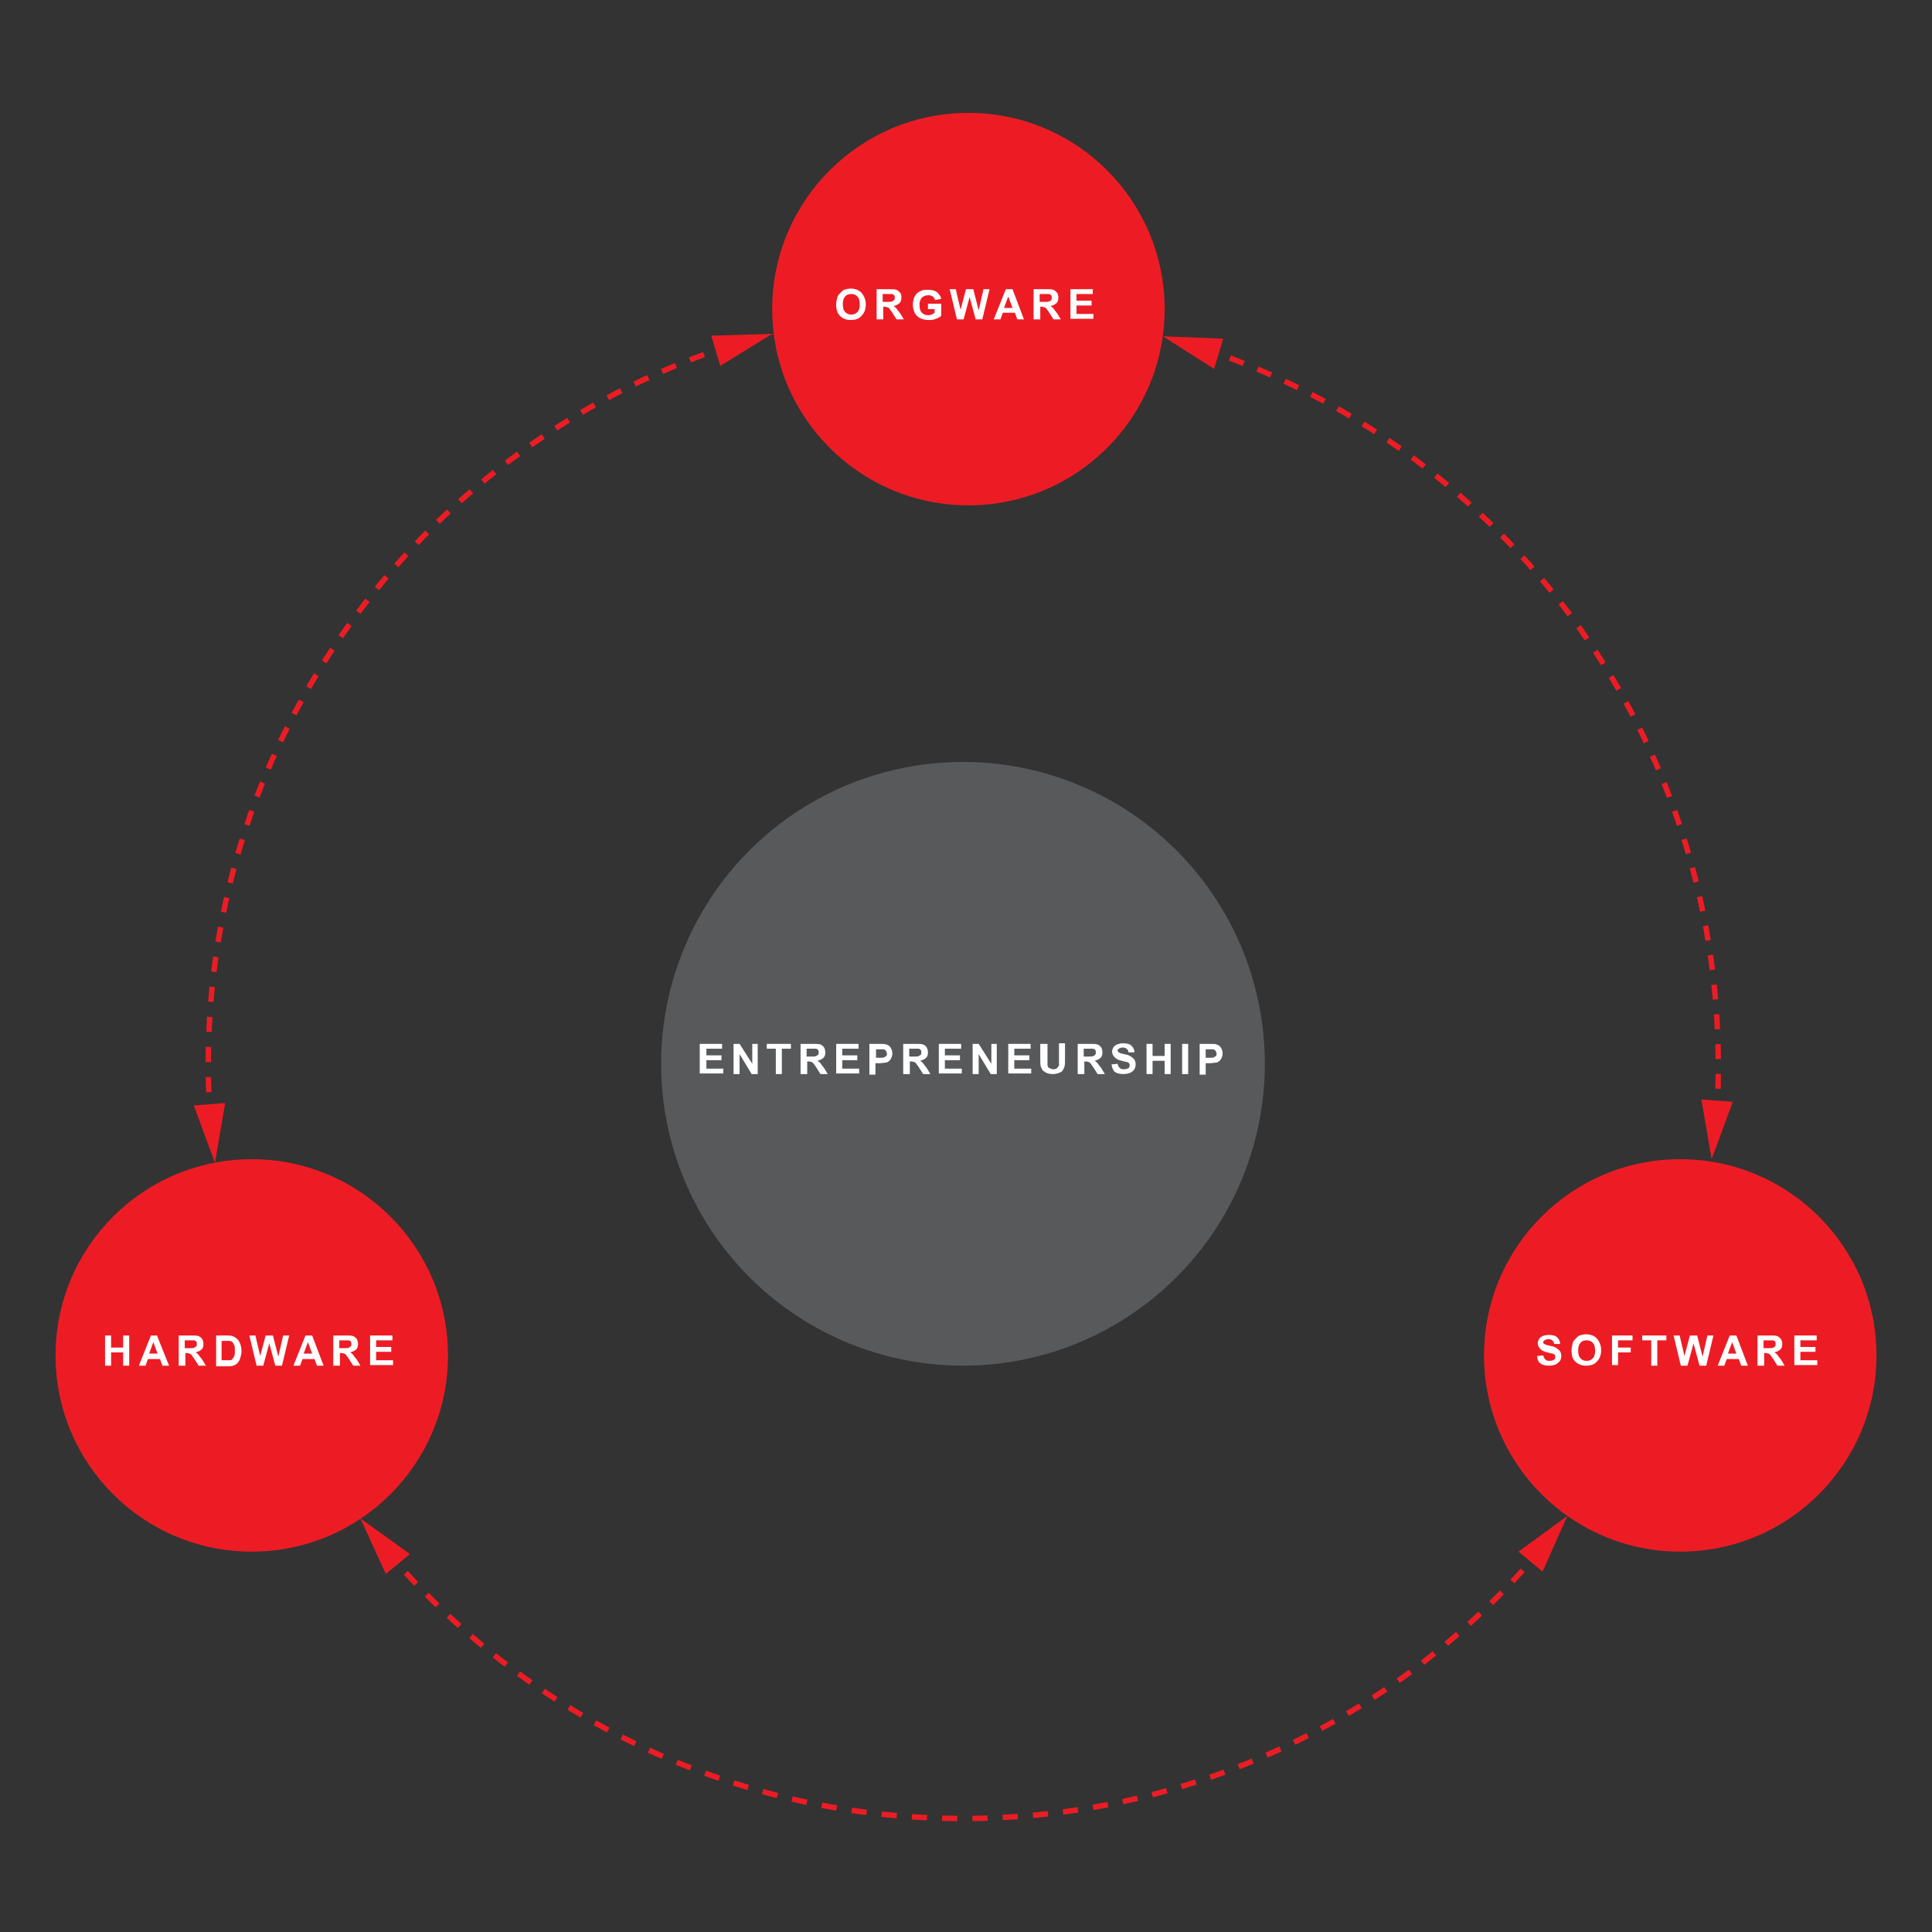 <?xml version="1.0" encoding="utf-8"?>
<!-- Generator: Adobe Illustrator 19.0.0, SVG Export Plug-In . SVG Version: 6.00 Build 0)  -->
<svg version="1.1" id="Layer_2_copy_2" xmlns="http://www.w3.org/2000/svg" xmlns:xlink="http://www.w3.org/1999/xlink" x="0px"
	 y="0px" viewBox="0 0 320 320" style="enable-background:new 0 0 320 320;" xml:space="preserve">
<rect x="0" y="0" width="320" height="320" fill="#333333" stroke="none"/>
<style type="text/css">
	.st0{fill:#58595B;}
	.st1{fill:none;stroke:#ED1C24;stroke-width:0.898;stroke-miterlimit:10;}
	.st2{fill:none;stroke:#ED1C24;stroke-width:0.898;stroke-miterlimit:10;stroke-dasharray:2.509,2.509;}
	.st3{fill:#ED1C24;}
	.st4{fill:none;stroke:#ED1C24;stroke-width:0.898;stroke-miterlimit:10;stroke-dasharray:2.466,2.466;}
	.st5{fill:none;stroke:#ED1C24;stroke-width:0.898;stroke-miterlimit:10;stroke-dasharray:2.497,2.497;}
	.st6{fill:#FFFFFF;}
</style>
<g id="XMLID_85_">
	<circle id="XMLID_126_" class="st0" cx="159.5" cy="176.2" r="50"/>
	<g id="XMLID_116_">
		<path id="XMLID_111_" class="st1" d="M254.7,257.3c-0.3,0.3-0.5,0.6-0.8,0.9"/>
		<path id="XMLID_110_" class="st2" d="M252.2,260.1c-22.9,25.3-55.9,41.1-92.7,41.1c-37,0-70.2-16.1-93.1-41.6"/>
		<path id="XMLID_109_" class="st1" d="M65.5,258.7c-0.3-0.3-0.5-0.6-0.8-0.9"/>
		<g id="XMLID_107_">
			<polygon id="XMLID_108_" class="st3" points="251.5,257 259.6,251.1 255.5,260.3 			"/>
		</g>
		<g id="XMLID_104_">
			<polygon id="XMLID_105_" class="st3" points="67.9,257.4 59.7,251.5 63.9,260.7 			"/>
		</g>
	</g>
	<g id="XMLID_106_">
		<path id="XMLID_103_" class="st1" d="M200.2,58c0.4,0.1,0.8,0.3,1.2,0.4"/>
		<path id="XMLID_102_" class="st4" d="M203.7,59.3c47.3,17.8,80.9,63.5,80.9,117c0,1.8,0,3.6-0.1,5.4"/>
		<path id="XMLID_101_" class="st1" d="M284.3,182.9c0,0.4,0,0.8-0.1,1.2"/>
		<g id="XMLID_99_">
			<polygon id="XMLID_100_" class="st3" points="201.1,61.1 192.6,55.7 202.6,56.1 			"/>
		</g>
		<g id="XMLID_97_">
			<polygon id="XMLID_98_" class="st3" points="281.8,182.1 283.5,192 287,182.5 			"/>
		</g>
	</g>
	<g id="XMLID_96_">
		<path id="XMLID_229_" class="st1" d="M34.8,184.7c0-0.4-0.1-0.8-0.1-1.2"/>
		<path id="XMLID_228_" class="st5" d="M34.6,180.9c-0.1-1.6-0.1-3.1-0.1-4.7c0-54.4,34.8-100.7,83.3-117.9"/>
		<path id="XMLID_227_" class="st1" d="M119,57.9c0.4-0.1,0.8-0.3,1.2-0.4"/>
		<g id="XMLID_95_">
			<polygon id="XMLID_226_" class="st3" points="37.3,182.7 35.6,192.6 32.1,183.1 			"/>
		</g>
		<g id="XMLID_90_">
			<polygon id="XMLID_93_" class="st3" points="119.3,60.6 127.9,55.3 117.8,55.6 			"/>
		</g>
	</g>
	<g id="XMLID_188_">
		<path id="XMLID_189_" class="st6" d="M115.9,177.9v-5h3.7v0.8H117v1.1h2.5v0.8H117v1.4h2.8v0.8H115.9z"/>
		<path id="XMLID_191_" class="st6" d="M121.5,177.9v-5h1l2.1,3.3v-3.3h0.9v5h-1l-2-3.3v3.3H121.5z"/>
		<path id="XMLID_193_" class="st6" d="M128.5,177.9v-4.2h-1.5v-0.8h4v0.8h-1.5v4.2H128.5z"/>
		<path id="XMLID_195_" class="st6" d="M132.6,177.9v-5h2.1c0.5,0,0.9,0,1.2,0.1c0.2,0.1,0.4,0.2,0.6,0.5c0.1,0.2,0.2,0.5,0.2,0.8
			c0,0.4-0.1,0.7-0.3,0.9s-0.6,0.4-1,0.5c0.2,0.1,0.4,0.3,0.5,0.4c0.1,0.2,0.3,0.4,0.6,0.8l0.6,1h-1.2l-0.7-1.1
			c-0.3-0.4-0.4-0.6-0.5-0.7s-0.2-0.2-0.3-0.2c-0.1,0-0.3-0.1-0.5-0.1h-0.2v2.1H132.6z M133.6,175h0.7c0.5,0,0.8,0,0.9-0.1
			s0.2-0.1,0.3-0.2c0.1-0.1,0.1-0.2,0.1-0.4c0-0.2,0-0.3-0.1-0.4c-0.1-0.1-0.2-0.2-0.4-0.2c-0.1,0-0.3,0-0.7,0h-0.8V175z"/>
		<path id="XMLID_198_" class="st6" d="M138.5,177.9v-5h3.7v0.8h-2.7v1.1h2.5v0.8h-2.5v1.4h2.8v0.8H138.5z"/>
		<path id="XMLID_200_" class="st6" d="M144,177.9v-5h1.6c0.6,0,1,0,1.2,0.1c0.3,0.1,0.5,0.2,0.7,0.5s0.3,0.6,0.3,1
			c0,0.3-0.1,0.6-0.2,0.8c-0.1,0.2-0.3,0.4-0.4,0.5c-0.2,0.1-0.3,0.2-0.5,0.2c-0.2,0-0.6,0.1-1,0.1h-0.7v1.9H144z M145.1,173.8v1.4
			h0.6c0.4,0,0.7,0,0.8-0.1c0.1-0.1,0.2-0.1,0.3-0.2c0.1-0.1,0.1-0.2,0.1-0.4c0-0.2-0.1-0.3-0.2-0.5c-0.1-0.1-0.2-0.2-0.4-0.2
			c-0.1,0-0.4,0-0.7,0H145.1z"/>
		<path id="XMLID_203_" class="st6" d="M149.6,177.9v-5h2.1c0.5,0,0.9,0,1.2,0.1c0.2,0.1,0.4,0.2,0.6,0.5c0.1,0.2,0.2,0.5,0.2,0.8
			c0,0.4-0.1,0.7-0.3,0.9s-0.6,0.4-1,0.5c0.2,0.1,0.4,0.3,0.5,0.4c0.1,0.2,0.3,0.4,0.6,0.8l0.6,1h-1.2l-0.7-1.1
			c-0.3-0.4-0.4-0.6-0.5-0.7s-0.2-0.2-0.3-0.2c-0.1,0-0.3-0.1-0.5-0.1h-0.2v2.1H149.6z M150.6,175h0.7c0.5,0,0.8,0,0.9-0.1
			s0.2-0.1,0.3-0.2c0.1-0.1,0.1-0.2,0.1-0.4c0-0.2,0-0.3-0.1-0.4c-0.1-0.1-0.2-0.2-0.4-0.2c-0.1,0-0.3,0-0.7,0h-0.8V175z"/>
		<path id="XMLID_206_" class="st6" d="M155.5,177.9v-5h3.7v0.8h-2.7v1.1h2.5v0.8h-2.5v1.4h2.8v0.8H155.5z"/>
		<path id="XMLID_208_" class="st6" d="M161.1,177.9v-5h1l2.1,3.3v-3.3h0.9v5h-1l-2-3.3v3.3H161.1z"/>
		<path id="XMLID_210_" class="st6" d="M167,177.9v-5h3.7v0.8H168v1.1h2.5v0.8H168v1.4h2.8v0.8H167z"/>
		<path id="XMLID_212_" class="st6" d="M172.5,172.9h1v2.7c0,0.4,0,0.7,0,0.8c0,0.2,0.1,0.4,0.3,0.5s0.4,0.2,0.7,0.2
			c0.3,0,0.5-0.1,0.6-0.2c0.1-0.1,0.2-0.3,0.3-0.4c0-0.2,0-0.5,0-0.9v-2.8h1v2.6c0,0.6,0,1-0.1,1.3c-0.1,0.2-0.2,0.5-0.3,0.6
			c-0.1,0.2-0.3,0.3-0.6,0.4c-0.2,0.1-0.6,0.2-1,0.2c-0.5,0-0.8-0.1-1.1-0.2c-0.2-0.1-0.4-0.3-0.6-0.4c-0.1-0.2-0.2-0.4-0.3-0.6
			c-0.1-0.3-0.1-0.7-0.1-1.3V172.9z"/>
		<path id="XMLID_214_" class="st6" d="M178.5,177.9v-5h2.1c0.5,0,0.9,0,1.2,0.1c0.2,0.1,0.4,0.2,0.6,0.5c0.1,0.2,0.2,0.5,0.2,0.8
			c0,0.4-0.1,0.7-0.3,0.9c-0.2,0.2-0.6,0.4-1,0.5c0.2,0.1,0.4,0.3,0.5,0.4c0.1,0.2,0.3,0.4,0.6,0.8l0.6,1h-1.2l-0.7-1.1
			c-0.3-0.4-0.4-0.6-0.5-0.7s-0.2-0.2-0.3-0.2c-0.1,0-0.3-0.1-0.5-0.1h-0.2v2.1H178.5z M179.5,175h0.7c0.5,0,0.8,0,0.9-0.1
			c0.1,0,0.2-0.1,0.3-0.2c0.1-0.1,0.1-0.2,0.1-0.4c0-0.2,0-0.3-0.1-0.4c-0.1-0.1-0.2-0.2-0.4-0.2c-0.1,0-0.3,0-0.7,0h-0.8V175z"/>
		<path id="XMLID_217_" class="st6" d="M184.1,176.3l1-0.1c0.1,0.3,0.2,0.6,0.4,0.7c0.2,0.2,0.4,0.2,0.7,0.2c0.3,0,0.6-0.1,0.7-0.2
			c0.2-0.1,0.2-0.3,0.2-0.5c0-0.1,0-0.2-0.1-0.3c-0.1-0.1-0.2-0.2-0.4-0.2c-0.1,0-0.4-0.1-0.8-0.2c-0.5-0.1-0.9-0.3-1.1-0.5
			c-0.3-0.3-0.5-0.6-0.5-1c0-0.3,0.1-0.5,0.2-0.7c0.1-0.2,0.4-0.4,0.6-0.5c0.3-0.1,0.6-0.2,1-0.2c0.6,0,1.1,0.1,1.4,0.4
			c0.3,0.3,0.5,0.6,0.5,1.1l-1,0c0-0.3-0.1-0.4-0.3-0.6c-0.1-0.1-0.4-0.2-0.6-0.2c-0.3,0-0.5,0.1-0.7,0.2c-0.1,0.1-0.2,0.2-0.2,0.3
			c0,0.1,0.1,0.2,0.2,0.3c0.1,0.1,0.4,0.2,0.9,0.3s0.9,0.2,1.1,0.4c0.2,0.1,0.4,0.3,0.6,0.5c0.1,0.2,0.2,0.5,0.2,0.8
			c0,0.3-0.1,0.6-0.2,0.8c-0.2,0.3-0.4,0.4-0.7,0.6c-0.3,0.1-0.7,0.2-1.1,0.2c-0.6,0-1.1-0.1-1.5-0.4
			C184.4,177.3,184.2,176.9,184.1,176.3z"/>
		<path id="XMLID_219_" class="st6" d="M189.9,177.9v-5h1v2h2v-2h1v5h-1v-2.2h-2v2.2H189.9z"/>
		<path id="XMLID_221_" class="st6" d="M195.8,177.9v-5h1v5H195.8z"/>
		<path id="XMLID_223_" class="st6" d="M198.7,177.9v-5h1.6c0.6,0,1,0,1.2,0.1c0.3,0.1,0.5,0.2,0.7,0.5c0.2,0.3,0.3,0.6,0.3,1
			c0,0.3-0.1,0.6-0.2,0.8c-0.1,0.2-0.3,0.4-0.4,0.5c-0.2,0.1-0.3,0.2-0.5,0.2c-0.2,0-0.6,0.1-1,0.1h-0.7v1.9H198.7z M199.7,173.8
			v1.4h0.6c0.4,0,0.7,0,0.8-0.1c0.1-0.1,0.2-0.1,0.3-0.2c0.1-0.1,0.1-0.2,0.1-0.4c0-0.2-0.1-0.3-0.2-0.5c-0.1-0.1-0.2-0.2-0.4-0.2
			c-0.1,0-0.4,0-0.7,0H199.7z"/>
	</g>
	<g id="XMLID_92_">
		<circle id="XMLID_94_" class="st3" cx="160.4" cy="51.2" r="32.5"/>
		<g id="XMLID_169_">
			<path id="XMLID_170_" class="st6" d="M138.5,50.5c0-0.5,0.1-0.9,0.2-1.3c0.1-0.3,0.3-0.5,0.5-0.7c0.2-0.2,0.4-0.4,0.6-0.5
				c0.3-0.1,0.7-0.2,1.1-0.2c0.7,0,1.3,0.2,1.8,0.7c0.4,0.5,0.7,1.1,0.7,1.9c0,0.8-0.2,1.4-0.7,1.9c-0.4,0.5-1,0.7-1.8,0.7
				c-0.7,0-1.3-0.2-1.8-0.7C138.7,51.9,138.5,51.3,138.5,50.5z M139.6,50.4c0,0.6,0.1,1,0.4,1.3c0.3,0.3,0.6,0.4,1,0.4
				s0.7-0.1,1-0.4c0.3-0.3,0.4-0.7,0.4-1.3c0-0.6-0.1-1-0.4-1.3c-0.3-0.3-0.6-0.4-1-0.4s-0.8,0.1-1,0.4
				C139.7,49.4,139.6,49.8,139.6,50.4z"/>
			<path id="XMLID_173_" class="st6" d="M145.2,52.9v-5h2.1c0.5,0,0.9,0,1.2,0.1c0.2,0.1,0.4,0.3,0.6,0.5s0.2,0.5,0.2,0.8
				c0,0.4-0.1,0.7-0.3,0.9c-0.2,0.2-0.6,0.4-1,0.5c0.2,0.1,0.4,0.3,0.5,0.4c0.1,0.2,0.3,0.4,0.6,0.8l0.6,1h-1.2l-0.7-1.1
				c-0.3-0.4-0.4-0.6-0.5-0.7c-0.1-0.1-0.2-0.2-0.3-0.2c-0.1,0-0.3-0.1-0.5-0.1h-0.2v2.1H145.2z M146.2,50h0.7c0.5,0,0.8,0,0.9-0.1
				s0.2-0.1,0.3-0.2s0.1-0.2,0.1-0.4c0-0.2,0-0.3-0.1-0.4c-0.1-0.1-0.2-0.2-0.4-0.2c-0.1,0-0.3,0-0.7,0h-0.8V50z"/>
			<path id="XMLID_176_" class="st6" d="M153.7,51.1v-0.8h2.2v2c-0.2,0.2-0.5,0.4-0.9,0.5c-0.4,0.2-0.8,0.2-1.2,0.2
				c-0.5,0-1-0.1-1.4-0.3c-0.4-0.2-0.7-0.5-0.9-0.9c-0.2-0.4-0.3-0.9-0.3-1.3c0-0.5,0.1-1,0.3-1.4s0.5-0.7,1-0.9
				c0.3-0.2,0.7-0.2,1.2-0.2c0.6,0,1.1,0.1,1.5,0.4c0.3,0.3,0.6,0.6,0.7,1.1l-1,0.2c-0.1-0.2-0.2-0.4-0.4-0.6
				c-0.2-0.1-0.4-0.2-0.7-0.2c-0.4,0-0.8,0.1-1.1,0.4c-0.3,0.3-0.4,0.7-0.4,1.2c0,0.6,0.1,1,0.4,1.3c0.3,0.3,0.6,0.4,1,0.4
				c0.2,0,0.4,0,0.6-0.1c0.2-0.1,0.4-0.2,0.5-0.3v-0.6H153.7z"/>
			<path id="XMLID_178_" class="st6" d="M158.5,52.9l-1.2-5h1l0.8,3.4l0.9-3.4h1.2l0.9,3.5l0.8-3.5h1l-1.2,5h-1.1l-1-3.7l-1,3.7
				H158.5z"/>
			<path id="XMLID_180_" class="st6" d="M169.6,52.9h-1.1l-0.4-1.1h-2l-0.4,1.1h-1.1l2-5h1.1L169.6,52.9z M167.7,51l-0.7-1.9
				l-0.7,1.9H167.7z"/>
			<path id="XMLID_183_" class="st6" d="M171.2,52.9v-5h2.1c0.5,0,0.9,0,1.2,0.1c0.2,0.1,0.4,0.3,0.6,0.5c0.1,0.2,0.2,0.5,0.2,0.8
				c0,0.4-0.1,0.7-0.3,0.9c-0.2,0.2-0.6,0.4-1,0.5c0.2,0.1,0.4,0.3,0.5,0.4c0.1,0.2,0.3,0.4,0.6,0.8l0.6,1h-1.2l-0.7-1.1
				c-0.3-0.4-0.4-0.6-0.5-0.7c-0.1-0.1-0.2-0.2-0.3-0.2c-0.1,0-0.3-0.1-0.5-0.1h-0.2v2.1H171.2z M172.2,50h0.7c0.5,0,0.8,0,0.9-0.1
				c0.1,0,0.2-0.1,0.3-0.2s0.1-0.2,0.1-0.4c0-0.2,0-0.3-0.1-0.4c-0.1-0.1-0.2-0.2-0.4-0.2c-0.1,0-0.3,0-0.7,0h-0.8V50z"/>
			<path id="XMLID_186_" class="st6" d="M177.3,52.9v-5h3.7v0.8h-2.7v1.1h2.5v0.8h-2.5v1.4h2.8v0.8H177.3z"/>
		</g>
	</g>
	<g id="XMLID_89_">
		<circle id="XMLID_91_" class="st3" cx="41.7" cy="224.5" r="32.5"/>
		<g id="XMLID_147_">
			<path id="XMLID_148_" class="st6" d="M17.4,226.2v-5h1v2h2v-2h1v5h-1V224h-2v2.2H17.4z"/>
			<path id="XMLID_150_" class="st6" d="M28,226.2h-1.1l-0.4-1.1h-2l-0.4,1.1H23l2-5H26L28,226.2z M26.1,224.2l-0.7-1.9l-0.7,1.9
				H26.1z"/>
			<path id="XMLID_153_" class="st6" d="M29.6,226.2v-5h2.1c0.5,0,0.9,0,1.2,0.1c0.2,0.1,0.4,0.2,0.6,0.5c0.1,0.2,0.2,0.5,0.2,0.8
				c0,0.4-0.1,0.7-0.3,0.9s-0.6,0.4-1,0.5c0.2,0.1,0.4,0.3,0.5,0.4c0.1,0.2,0.3,0.4,0.6,0.8l0.6,1h-1.2l-0.7-1.1
				c-0.3-0.4-0.4-0.6-0.5-0.7s-0.2-0.2-0.3-0.2c-0.1,0-0.3-0.1-0.5-0.1h-0.2v2.1H29.6z M30.6,223.3h0.7c0.5,0,0.8,0,0.9-0.1
				s0.2-0.1,0.3-0.2c0.1-0.1,0.1-0.2,0.1-0.4c0-0.2,0-0.3-0.1-0.4c-0.1-0.1-0.2-0.2-0.4-0.2c-0.1,0-0.3,0-0.7,0h-0.8V223.3z"/>
			<path id="XMLID_156_" class="st6" d="M35.7,221.2h1.8c0.4,0,0.7,0,1,0.1c0.3,0.1,0.5,0.2,0.8,0.5c0.2,0.2,0.4,0.5,0.5,0.8
				c0.1,0.3,0.2,0.7,0.2,1.2c0,0.4-0.1,0.8-0.2,1.1c-0.1,0.4-0.3,0.7-0.5,0.9c-0.2,0.2-0.4,0.3-0.7,0.4c-0.2,0.1-0.5,0.1-0.9,0.1
				h-1.9V221.2z M36.7,222v3.3h0.8c0.3,0,0.5,0,0.6,0c0.2,0,0.3-0.1,0.4-0.2c0.1-0.1,0.2-0.3,0.3-0.5c0.1-0.2,0.1-0.5,0.1-0.9
				c0-0.4,0-0.7-0.1-0.9c-0.1-0.2-0.2-0.4-0.3-0.5s-0.3-0.2-0.5-0.2c-0.1,0-0.4,0-0.8,0H36.7z"/>
			<path id="XMLID_159_" class="st6" d="M42.5,226.2l-1.2-5h1l0.8,3.4l0.9-3.4h1.2l0.9,3.5l0.8-3.5h1l-1.2,5h-1.1l-1-3.7l-1,3.7
				H42.5z"/>
			<path id="XMLID_161_" class="st6" d="M53.6,226.2h-1.1l-0.4-1.1h-2l-0.4,1.1h-1.1l2-5h1.1L53.6,226.2z M51.7,224.2l-0.7-1.9
				l-0.7,1.9H51.7z"/>
			<path id="XMLID_164_" class="st6" d="M55.2,226.2v-5h2.1c0.5,0,0.9,0,1.2,0.1c0.2,0.1,0.4,0.2,0.6,0.5c0.1,0.2,0.2,0.5,0.2,0.8
				c0,0.4-0.1,0.7-0.3,0.9s-0.6,0.4-1,0.5c0.2,0.1,0.4,0.3,0.5,0.4c0.1,0.2,0.3,0.4,0.6,0.8l0.6,1h-1.2l-0.7-1.1
				c-0.3-0.4-0.4-0.6-0.5-0.7s-0.2-0.2-0.3-0.2c-0.1,0-0.3-0.1-0.5-0.1h-0.2v2.1H55.2z M56.2,223.3h0.7c0.5,0,0.8,0,0.9-0.1
				s0.2-0.1,0.3-0.2c0.1-0.1,0.1-0.2,0.1-0.4c0-0.2,0-0.3-0.1-0.4c-0.1-0.1-0.2-0.2-0.4-0.2c-0.1,0-0.3,0-0.7,0h-0.8V223.3z"/>
			<path id="XMLID_167_" class="st6" d="M61.3,226.2v-5H65v0.8h-2.7v1.1h2.5v0.8h-2.5v1.4h2.8v0.8H61.3z"/>
		</g>
	</g>
	<g id="XMLID_86_">
		<circle id="XMLID_88_" class="st3" cx="278.3" cy="224.5" r="32.5"/>
		<g id="XMLID_127_">
			<path id="XMLID_128_" class="st6" d="M254.6,224.6l1-0.1c0.1,0.3,0.2,0.6,0.4,0.7c0.2,0.2,0.4,0.2,0.7,0.2c0.3,0,0.6-0.1,0.7-0.2
				c0.2-0.1,0.2-0.3,0.2-0.5c0-0.1,0-0.2-0.1-0.3c-0.1-0.1-0.2-0.2-0.4-0.2c-0.1,0-0.4-0.1-0.8-0.2c-0.5-0.1-0.9-0.3-1.1-0.5
				c-0.3-0.3-0.5-0.6-0.5-1c0-0.3,0.1-0.5,0.2-0.7c0.1-0.2,0.4-0.4,0.6-0.5s0.6-0.2,1-0.2c0.6,0,1.1,0.1,1.4,0.4
				c0.3,0.3,0.5,0.6,0.5,1.1l-1,0c0-0.3-0.1-0.4-0.3-0.6c-0.1-0.1-0.4-0.2-0.6-0.2c-0.3,0-0.5,0.1-0.7,0.2c-0.1,0.1-0.2,0.2-0.2,0.3
				c0,0.1,0,0.2,0.2,0.3c0.1,0.1,0.4,0.2,0.9,0.3s0.9,0.2,1.1,0.4c0.2,0.1,0.4,0.3,0.6,0.5c0.1,0.2,0.2,0.5,0.2,0.8
				c0,0.3-0.1,0.6-0.2,0.8c-0.2,0.2-0.4,0.4-0.7,0.6c-0.3,0.1-0.7,0.2-1.1,0.2c-0.6,0-1.1-0.1-1.5-0.4
				C254.8,225.6,254.6,225.1,254.6,224.6z"/>
			<path id="XMLID_130_" class="st6" d="M260.3,223.7c0-0.5,0.1-0.9,0.2-1.3c0.1-0.3,0.3-0.5,0.5-0.7c0.2-0.2,0.4-0.4,0.6-0.5
				c0.3-0.1,0.7-0.2,1.1-0.2c0.7,0,1.3,0.2,1.8,0.7c0.4,0.5,0.7,1.1,0.7,1.9c0,0.8-0.2,1.4-0.7,1.9c-0.4,0.5-1,0.7-1.8,0.7
				c-0.7,0-1.3-0.2-1.8-0.7C260.5,225.2,260.3,224.5,260.3,223.7z M261.4,223.7c0,0.6,0.1,1,0.4,1.3c0.3,0.3,0.6,0.4,1,0.4
				s0.7-0.1,1-0.4c0.3-0.3,0.4-0.7,0.4-1.3c0-0.6-0.1-1-0.4-1.3c-0.3-0.3-0.6-0.4-1-0.4s-0.8,0.1-1,0.4
				C261.5,222.7,261.4,223.1,261.4,223.7z"/>
			<path id="XMLID_133_" class="st6" d="M267,226.2v-5h3.4v0.8H268v1.2h2.1v0.8H268v2.1H267z"/>
			<path id="XMLID_135_" class="st6" d="M273.5,226.2V222H272v-0.8h4v0.8h-1.5v4.2H273.5z"/>
			<path id="XMLID_137_" class="st6" d="M278.4,226.2l-1.2-5h1l0.8,3.4l0.9-3.4h1.2l0.9,3.5l0.8-3.5h1l-1.2,5h-1.1l-1-3.7l-1,3.7
				H278.4z"/>
			<path id="XMLID_139_" class="st6" d="M289.5,226.2h-1.1l-0.4-1.1h-2l-0.4,1.1h-1.1l2-5h1.1L289.5,226.2z M287.6,224.2l-0.7-1.9
				l-0.7,1.9H287.6z"/>
			<path id="XMLID_142_" class="st6" d="M291.1,226.2v-5h2.1c0.5,0,0.9,0,1.2,0.1c0.2,0.1,0.4,0.3,0.6,0.5c0.1,0.2,0.2,0.5,0.2,0.8
				c0,0.4-0.1,0.7-0.3,0.9c-0.2,0.2-0.6,0.4-1,0.5c0.2,0.1,0.4,0.3,0.5,0.4c0.1,0.2,0.3,0.4,0.6,0.8l0.6,1h-1.2l-0.7-1.1
				c-0.3-0.4-0.4-0.6-0.5-0.7c-0.1-0.1-0.2-0.2-0.3-0.2c-0.1,0-0.3-0.1-0.5-0.1h-0.2v2.1H291.1z M292.1,223.3h0.7
				c0.5,0,0.8,0,0.9-0.1c0.1,0,0.2-0.1,0.3-0.2c0.1-0.1,0.1-0.2,0.1-0.4c0-0.2,0-0.3-0.1-0.4c-0.1-0.1-0.2-0.2-0.4-0.2
				c-0.1,0-0.3,0-0.7,0h-0.8V223.3z"/>
			<path id="XMLID_145_" class="st6" d="M297.2,226.2v-5h3.7v0.8h-2.7v1.1h2.5v0.8h-2.5v1.4h2.8v0.8H297.2z"/>
		</g>
	</g>
</g>
</svg>
